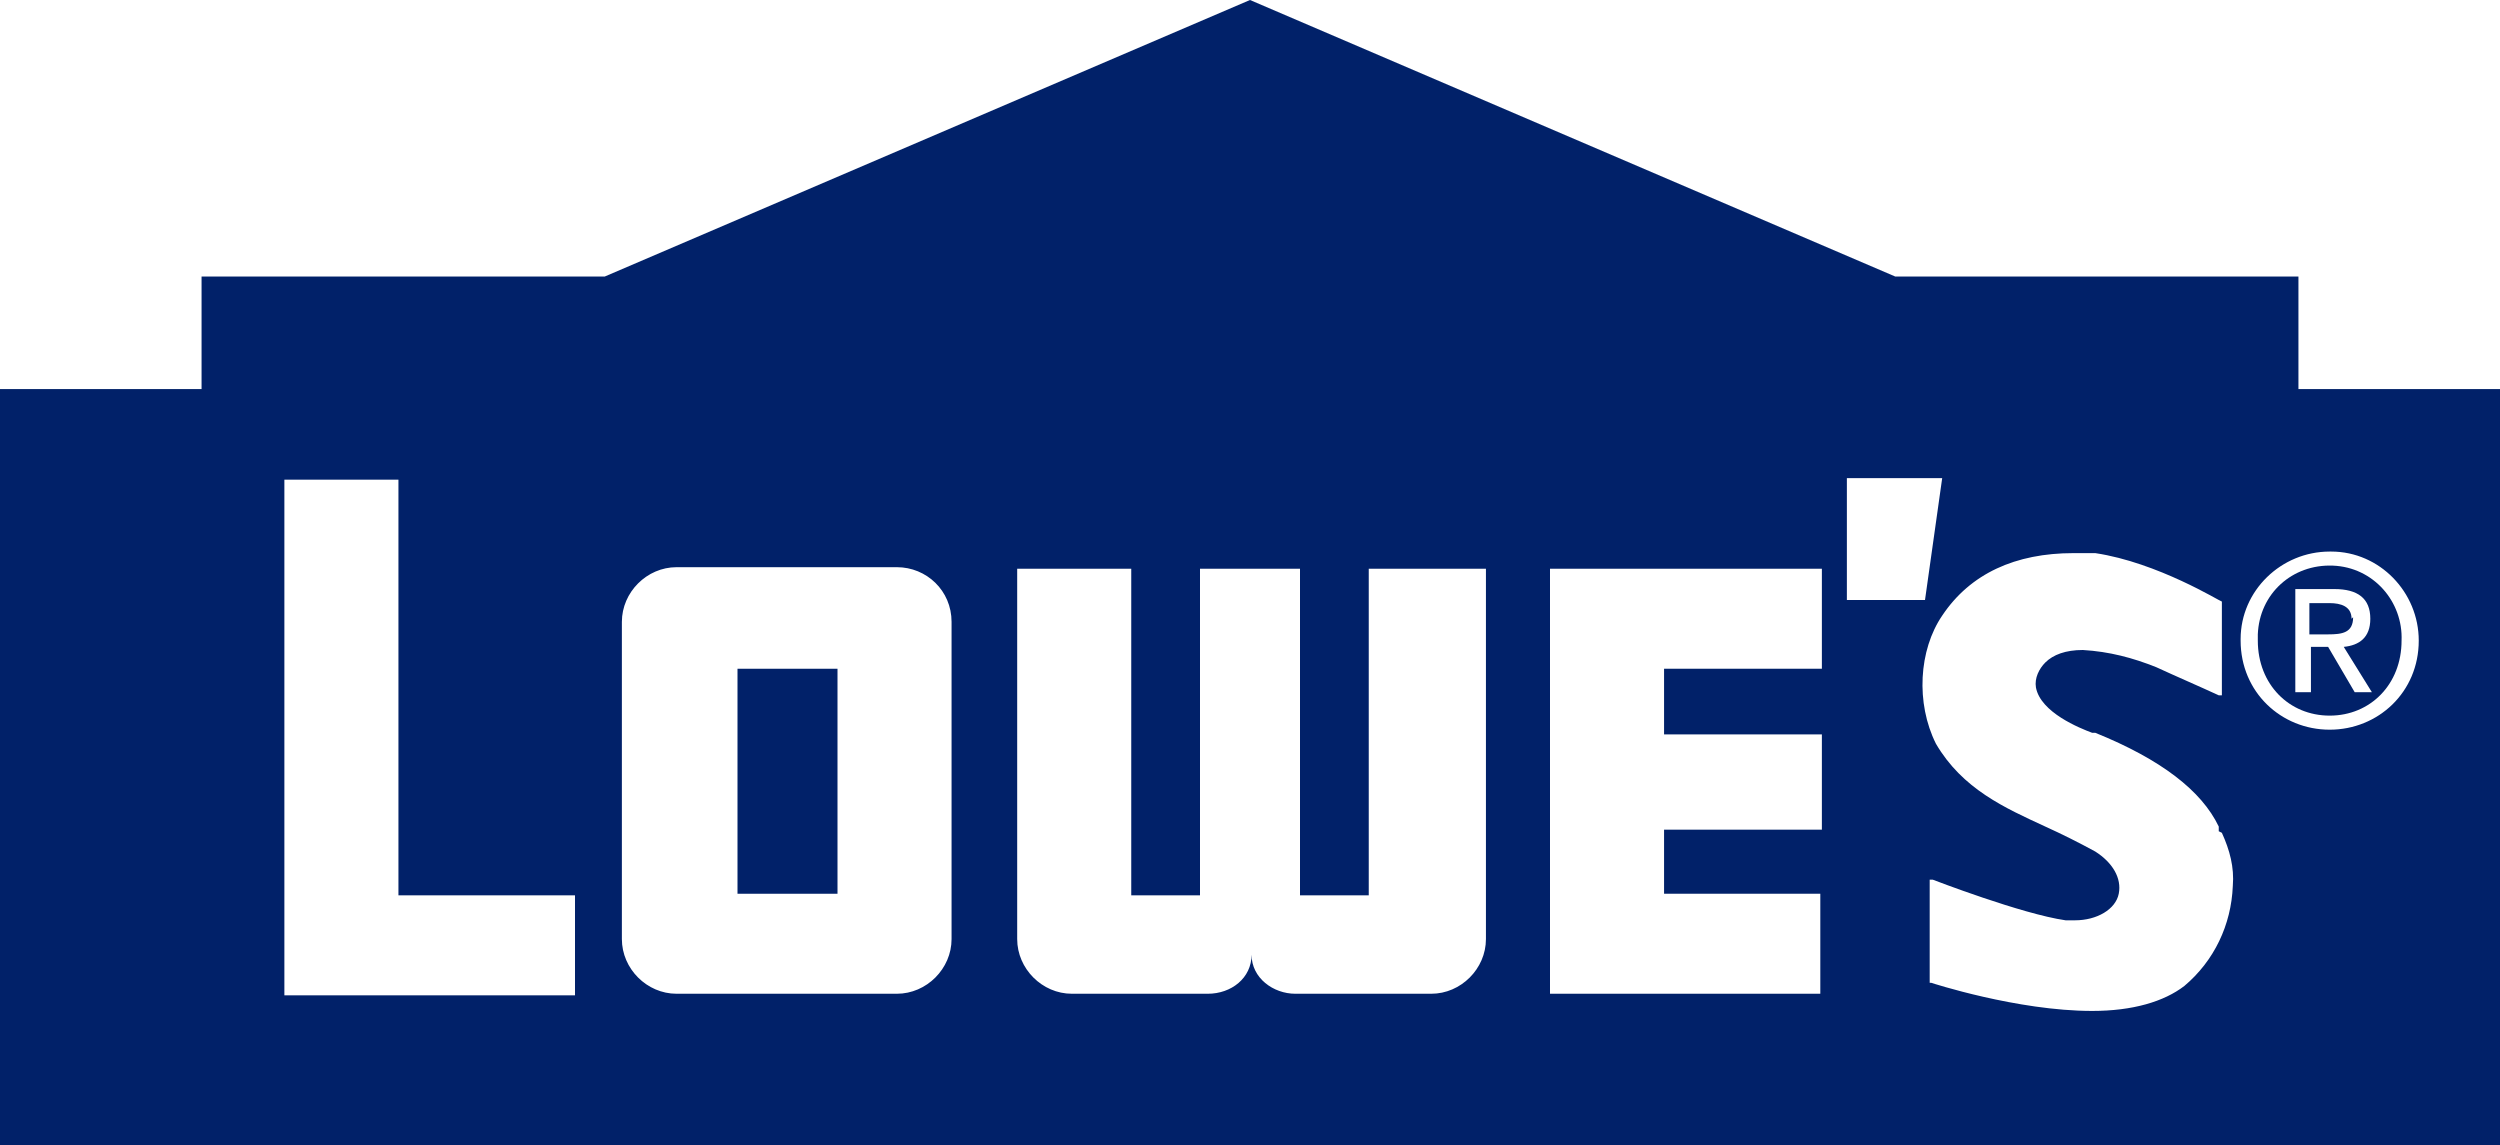 <?xml version="1.0" encoding="UTF-8"?>
<svg id="Layer_1" data-name="Layer 1" xmlns="http://www.w3.org/2000/svg" viewBox="0 0 16 7.33">
  <defs>
    <style>
      .cls-1 {
        fill: #012169;
        fill-rule: evenodd;
      }
    </style>
  </defs>
  <path class="cls-1" d="M15.06,3.95c0,.1-.07.11-.16.11h-.12v-.2h.13c.07,0,.14.02.14.1Z"/>
  <path class="cls-1" d="M14.91,4.58c.26,0,.46-.2.46-.48.01-.25-.18-.47-.44-.48s-.47.18-.48.44c0,.01,0,.03,0,.04,0,.28.2.48.46.48h0ZM14.69,4.43h.1v-.29h.11l.17.29h.11l-.18-.29c.1-.01.17-.06.17-.18,0-.13-.08-.19-.23-.19h-.25s0,.66,0,.66Z"/>
  <path class="cls-1" d="M5.36,4.28h-.64v1.44h.64v-1.44Z"/>
  <path class="cls-1" d="M3.87,1.77l4.13-1.77,4.13,1.77h2.58v.72h1.29v4.85H0V2.49h1.29v-.72h2.58,0ZM11.82,3.84v-.78h.61l-.11.78h-.51ZM14.91,3.53c-.31,0-.57.25-.57.56,0,0,0,0,0,.01,0,.33.26.57.57.57s.57-.24.57-.57c0-.31-.25-.57-.56-.57,0,0,0,0,0,0h0ZM2.55,3.06v2.67h1.13v.64h-1.86v-3.3h.73ZM9.91,6.36h1.74v-.64h-1v-.41h1.01v-.61h-1.01v-.42h1.01v-.64h-1.74v2.72h0ZM6.09,6.01c0,.19-.16.35-.35.35h-1.41c-.19,0-.35-.16-.35-.35v-2.03c0-.19.16-.35.35-.35h1.41c.19,0,.35.15.35.35v2.03h0ZM8.76,3.64v2.09h-.44v-2.09h-.64v2.09h-.44v-2.09h-.73v2.37c0,.19.16.35.35.35h.87c.15,0,.28-.1.28-.25,0,.15.14.25.28.25h.87c.19,0,.35-.16.35-.35v-2.37h-.73ZM14.22,5.33c.05.11.08.22.07.34-.01.25-.12.48-.31.64-.13.1-.33.16-.59.16-.48,0-1.03-.18-1.03-.18h-.01v-.66h.02s.57.22.85.26h0s.04,0,.06,0c.14,0,.26-.07.28-.17.02-.1-.04-.2-.15-.27-.11-.06-.21-.11-.32-.16-.26-.12-.53-.24-.7-.53-.13-.26-.11-.6.04-.82.18-.27.47-.4.84-.4.04,0,.09,0,.14,0,.4.06.8.31.81.31h0v.6h-.02c-.13-.06-.27-.12-.4-.18-.15-.06-.3-.1-.47-.11-.11,0-.19.03-.24.08-.04.04-.07.1-.06.16.03.16.28.26.36.29h.02c.42.17.68.37.79.6h0s0,.03,0,.03h0s0,0,0,0Z"/>
</svg>